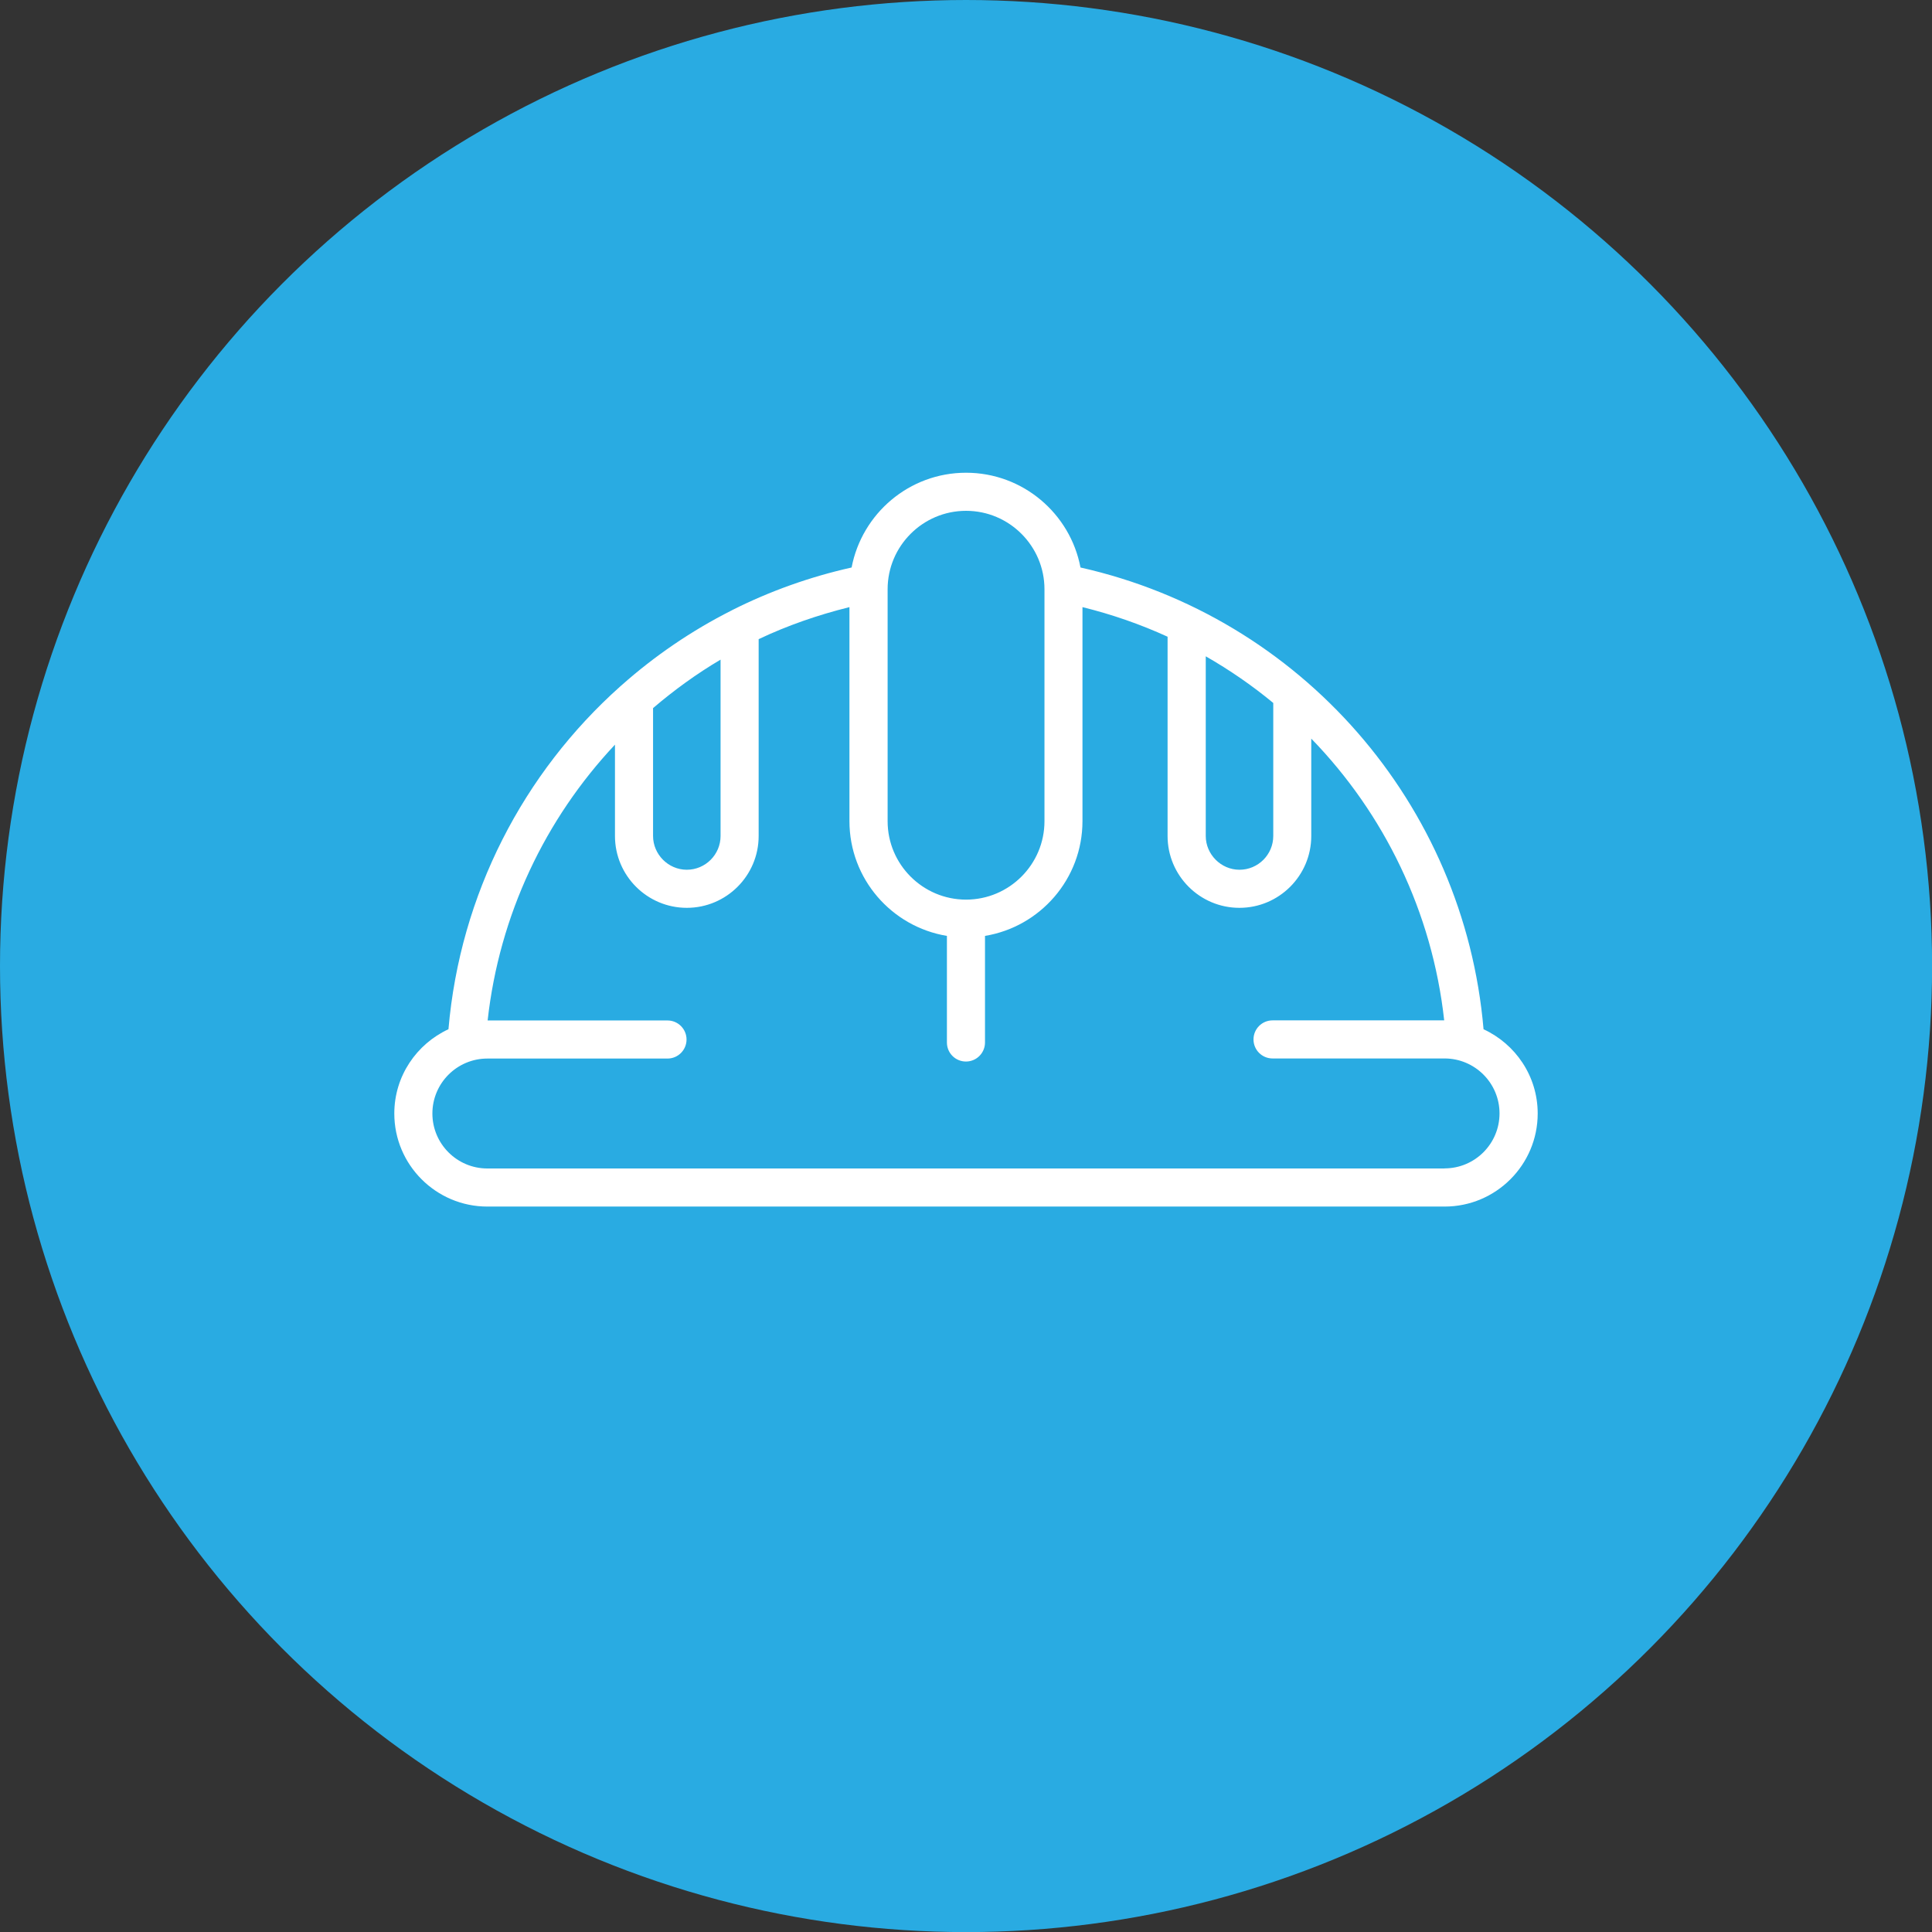 <?xml version="1.0" encoding="UTF-8"?><svg id="Capa_2" xmlns="http://www.w3.org/2000/svg" viewBox="0 0 214.07 214.07"><rect x="0" y="0" width="214.07" height="214.07" fill="#333333" stroke="none"/><defs><style>.cls-1{fill:#fff;}.cls-2{fill:#29abe2;}</style></defs><g id="Capa_1-2"><circle class="cls-2" cx="107.04" cy="107.04" r="107.04"/><path class="cls-1" d="M164.38,114.04c-2.14-24.96-20.23-45.67-44.66-51.16-1.13-5.97-6.38-10.5-12.68-10.5s-11.54,4.53-12.68,10.5c-4.65,1.04-9.07,2.63-13.19,4.7-.05.02-.08.05-.13.07-4.43,2.24-8.51,5.03-12.17,8.28-.05.04-.1.08-.15.13-10.71,9.56-17.74,23-19.03,37.98-3.53,1.64-6,5.19-6,9.34,0,5.69,4.63,10.31,10.31,10.31h106.07c5.69,0,10.31-4.63,10.31-10.31,0-4.15-2.47-7.71-6.01-9.34ZM133.6,72.72c2.65,1.52,5.15,3.24,7.48,5.17v14.74c0,2.06-1.68,3.74-3.74,3.74s-3.74-1.71-3.74-3.74v-19.91ZM98.35,65.29c0-4.79,3.9-8.69,8.69-8.69s8.69,3.9,8.69,8.69v25.7c0,4.79-3.9,8.69-8.69,8.69s-8.69-3.9-8.69-8.69v-25.7ZM72.36,78.46c2.33-1.99,4.82-3.8,7.48-5.37v19.54c0,2.06-1.68,3.74-3.74,3.74s-3.74-1.71-3.74-3.74v-14.17ZM160.07,129.47H54c-3.36,0-6.09-2.73-6.09-6.09s2.73-6.09,6.09-6.09h19.96c1.17,0,2.11-.95,2.11-2.11s-.94-2.11-2.11-2.11h-19.93c1.3-11.71,6.39-22.34,14.11-30.56v10.12c0,4.39,3.57,7.96,7.96,7.96s7.96-3.57,7.96-7.96v-21.81c3.18-1.51,6.56-2.68,10.06-3.55v23.71c0,6.4,4.68,11.71,10.8,12.72v11.81c0,1.17.94,2.11,2.11,2.11s2.11-.95,2.11-2.11v-11.81c6.12-1.01,10.8-6.32,10.8-12.72v-23.71c3.28.81,6.44,1.91,9.43,3.28v22.08c0,4.39,3.57,7.96,7.96,7.96s7.96-3.57,7.96-7.96v-10.79c8.07,8.31,13.4,19.19,14.73,31.22h-19.02c-1.17,0-2.11.95-2.11,2.11s.94,2.11,2.11,2.11h19.06c3.36,0,6.09,2.73,6.09,6.09s-2.73,6.09-6.09,6.09Z"/></g></svg>